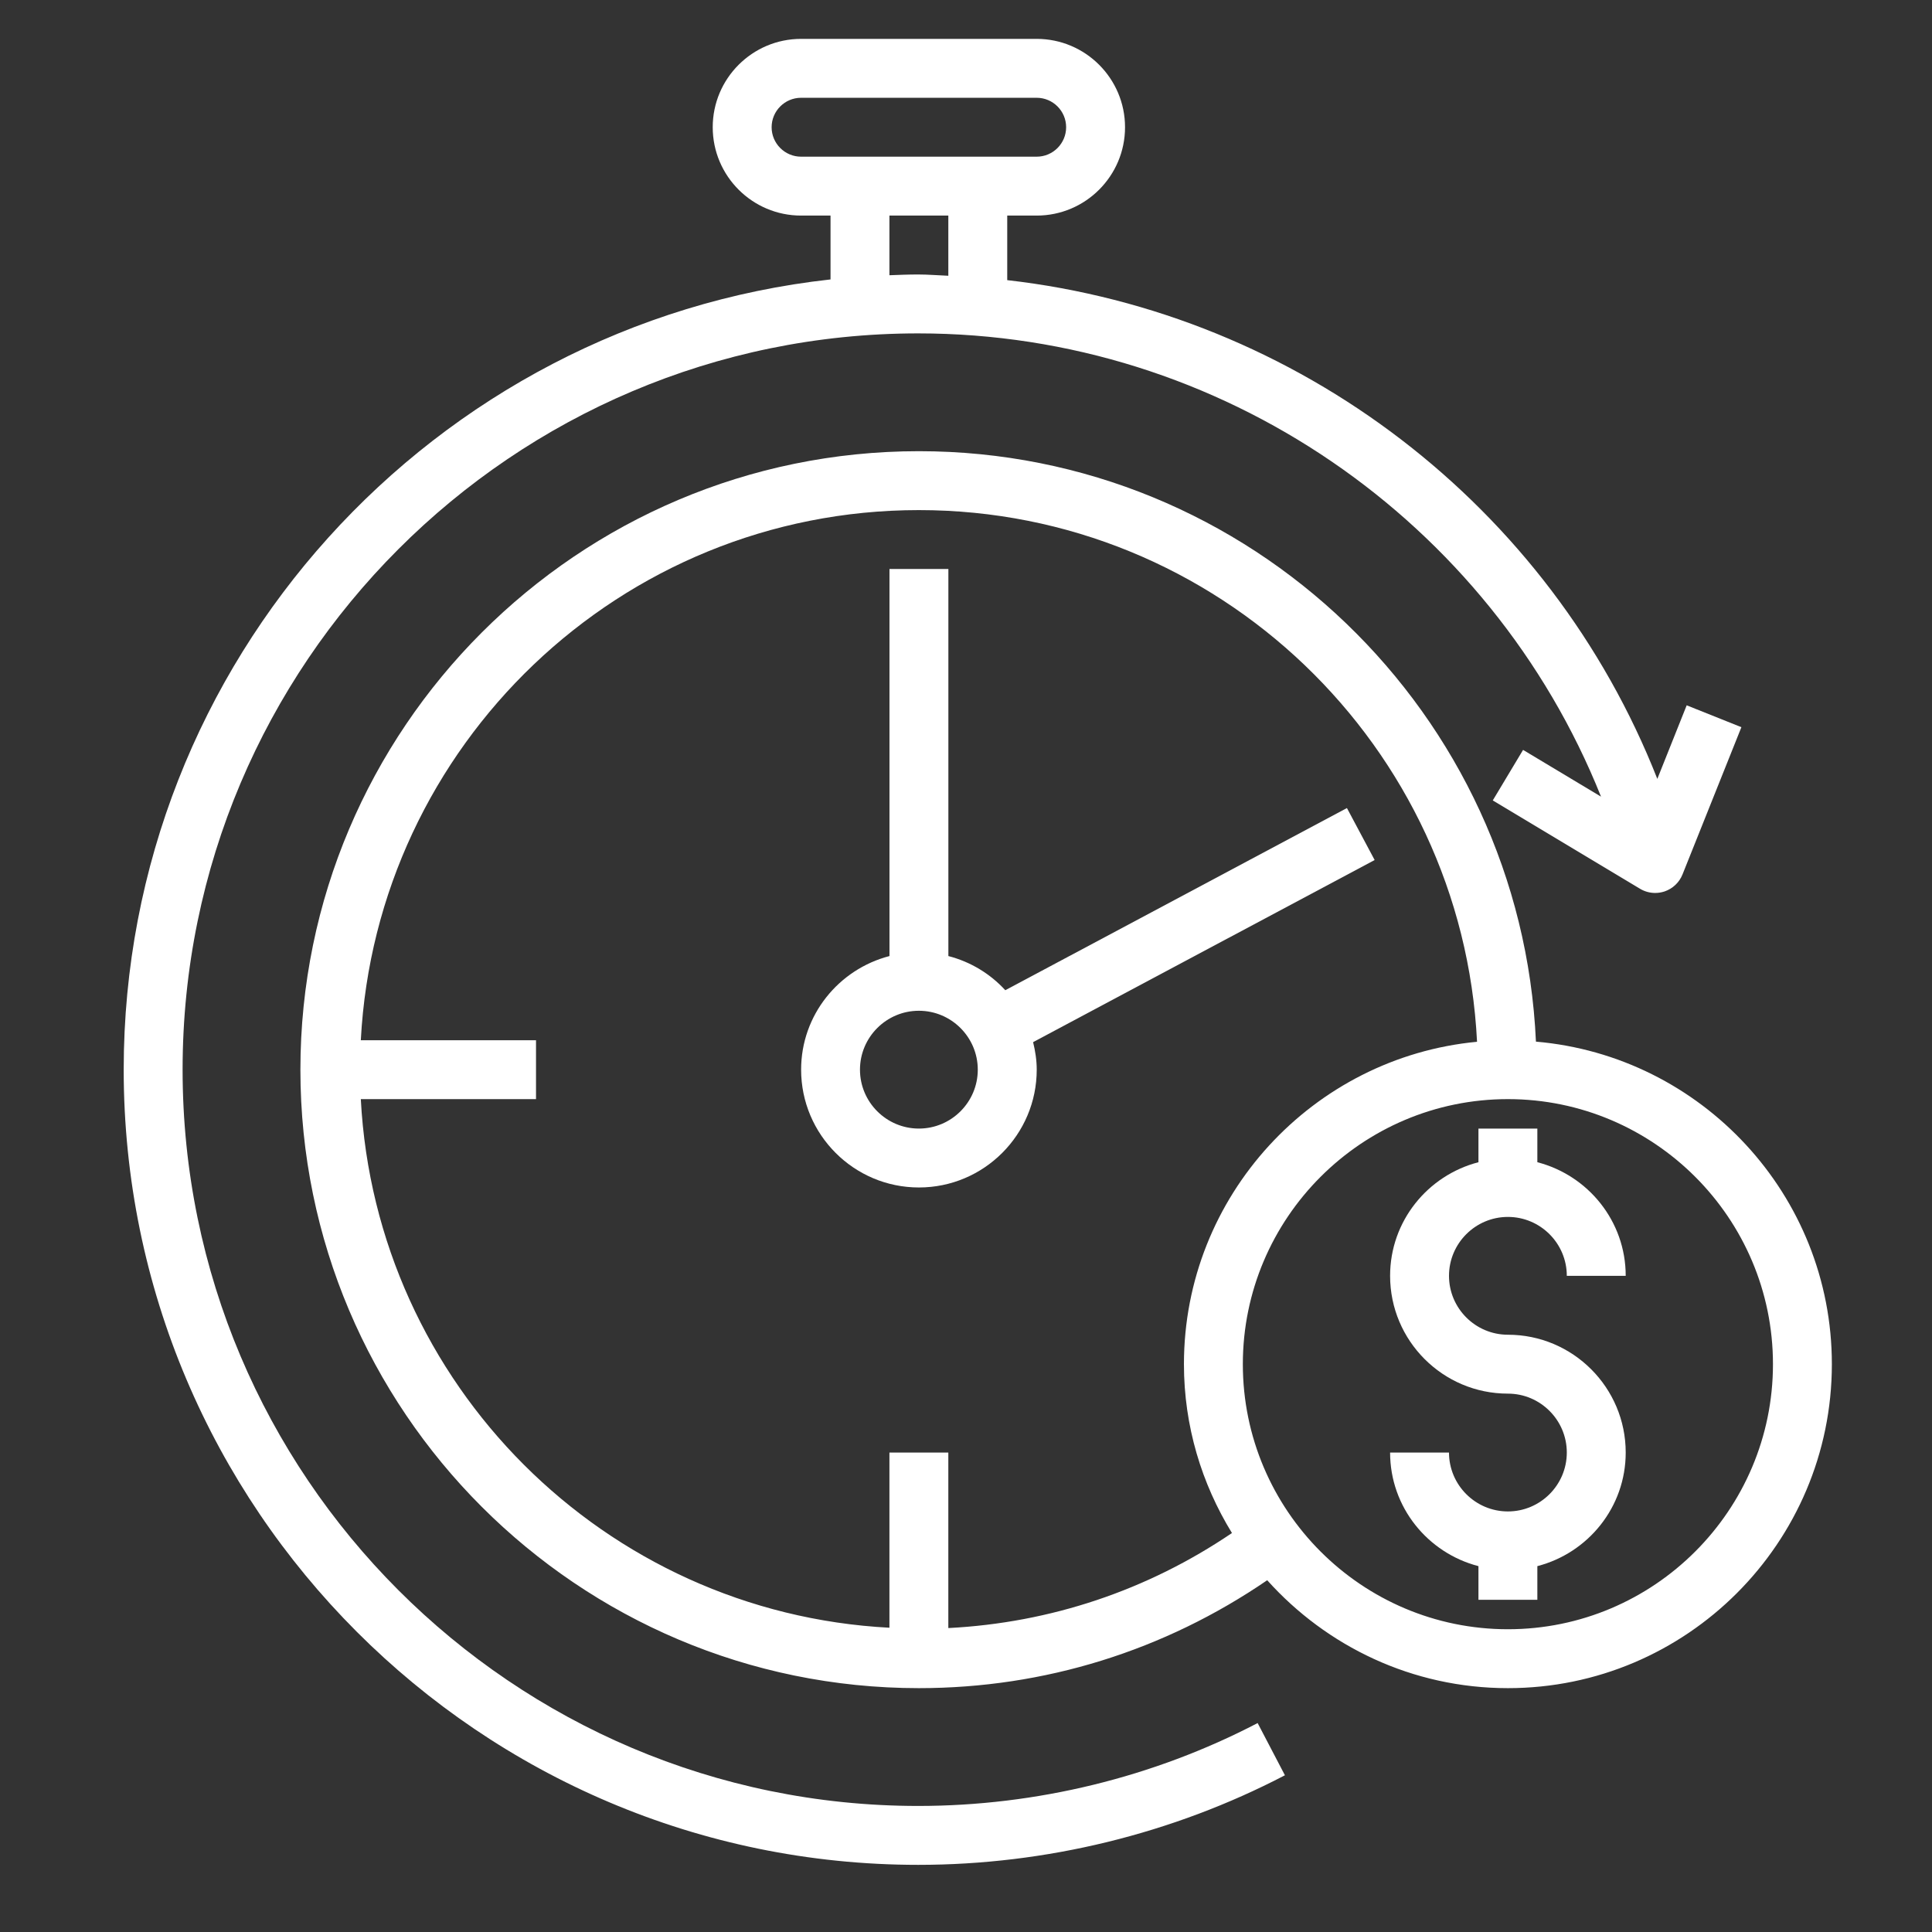 <svg width="41" height="41" viewBox="0 0 41 41" fill="none" xmlns="http://www.w3.org/2000/svg">
<rect x="0" y="0" width="41" height="41" fill="#333333" stroke="none"/>
<g id="curto-prazo 1" clip-path="url(#clip0_4675_520)">
<g id="Group">
<path id="Vector" d="M32.595 22.105C32.281 15.145 26.536 9.575 19.5 9.575C12.263 9.575 6.375 15.463 6.375 22.7C6.375 29.938 12.263 35.825 19.5 35.825C22.169 35.825 24.709 35.029 26.892 33.535C28.151 34.937 29.971 35.825 32 35.825C35.791 35.825 38.875 32.741 38.875 28.95C38.875 25.36 36.108 22.408 32.595 22.105ZM20.125 34.55V30.825H18.875V34.543C12.827 34.226 7.974 29.373 7.657 23.325H11.375V22.075H7.657C7.985 15.818 13.163 10.825 19.5 10.825C25.848 10.825 31.034 15.836 31.345 22.108C27.861 22.439 25.125 25.38 25.125 28.95C25.125 30.264 25.502 31.488 26.144 32.533C24.351 33.749 22.293 34.439 20.125 34.55ZM32 34.575C28.898 34.575 26.375 32.051 26.375 28.95C26.375 25.849 28.898 23.325 32 23.325C35.102 23.325 37.625 25.849 37.625 28.95C37.625 32.051 35.102 34.575 32 34.575Z" fill="white"/>
<path id="Vector_2" d="M32 25.825C32.689 25.825 33.25 26.386 33.25 27.075H34.5C34.5 25.914 33.701 24.943 32.625 24.664V23.95H31.375V24.664C30.299 24.943 29.5 25.914 29.5 27.075C29.5 28.454 30.621 29.575 32 29.575C32.689 29.575 33.25 30.136 33.25 30.825C33.25 31.514 32.689 32.075 32 32.075C31.311 32.075 30.75 31.514 30.75 30.825H29.5C29.5 31.986 30.299 32.957 31.375 33.236V33.95H32.625V33.236C33.701 32.957 34.5 31.986 34.5 30.825C34.5 29.446 33.379 28.325 32 28.325C31.311 28.325 30.75 27.764 30.75 27.075C30.75 26.386 31.311 25.825 32 25.825Z" fill="white"/>
<path id="Vector_3" d="M29.172 18.251L28.584 17.148L21.334 21.014C21.014 20.665 20.598 20.411 20.126 20.289V12.075H18.876V20.289C17.8 20.568 17.001 21.539 17.001 22.7C17.001 24.079 18.122 25.2 19.501 25.2C20.88 25.2 22.001 24.079 22.001 22.7C22.001 22.498 21.97 22.304 21.924 22.116L29.172 18.251ZM19.5 23.95C18.811 23.95 18.25 23.389 18.25 22.7C18.25 22.011 18.811 21.45 19.5 21.45C20.189 21.45 20.75 22.011 20.75 22.7C20.75 23.389 20.189 23.95 19.5 23.95Z" fill="white"/>
<path id="Vector_4" d="M19.486 39.575C22.192 39.575 24.884 38.917 27.268 37.674L26.689 36.566C24.483 37.716 21.991 38.325 19.486 38.325C10.877 38.325 3.875 31.316 3.875 22.7C3.875 14.084 10.877 7.075 19.486 7.075C25.901 7.075 31.634 11.046 33.976 16.906L32.322 15.914L31.679 16.986L34.804 18.861C34.902 18.92 35.013 18.95 35.125 18.95C35.192 18.95 35.259 18.939 35.324 18.918C35.498 18.859 35.637 18.727 35.705 18.558L36.955 15.432L35.794 14.968L35.171 16.529C32.893 10.736 27.552 6.647 21.375 5.945V4.575H22C23.034 4.575 23.875 3.734 23.875 2.7C23.875 1.666 23.034 0.825 22 0.825H17C15.966 0.825 15.125 1.666 15.125 2.7C15.125 3.734 15.966 4.575 17 4.575H17.625V5.93C9.201 6.86 2.625 14.025 2.625 22.7C2.625 32.005 10.189 39.575 19.486 39.575ZM16.375 2.7C16.375 2.356 16.655 2.075 17 2.075H22C22.345 2.075 22.625 2.356 22.625 2.7C22.625 3.044 22.345 3.325 22 3.325H17C16.655 3.325 16.375 3.044 16.375 2.7ZM18.875 4.575H20.125V5.852C19.912 5.844 19.7 5.825 19.486 5.825C19.281 5.825 19.078 5.833 18.875 5.841V4.575Z" fill="white"/>
</g>
</g>
<defs>
<clipPath id="clip0_4675_520">
<rect width="40" height="40" fill="white" transform="translate(0.75 0.2)"/>
</clipPath>
</defs>
</svg>
